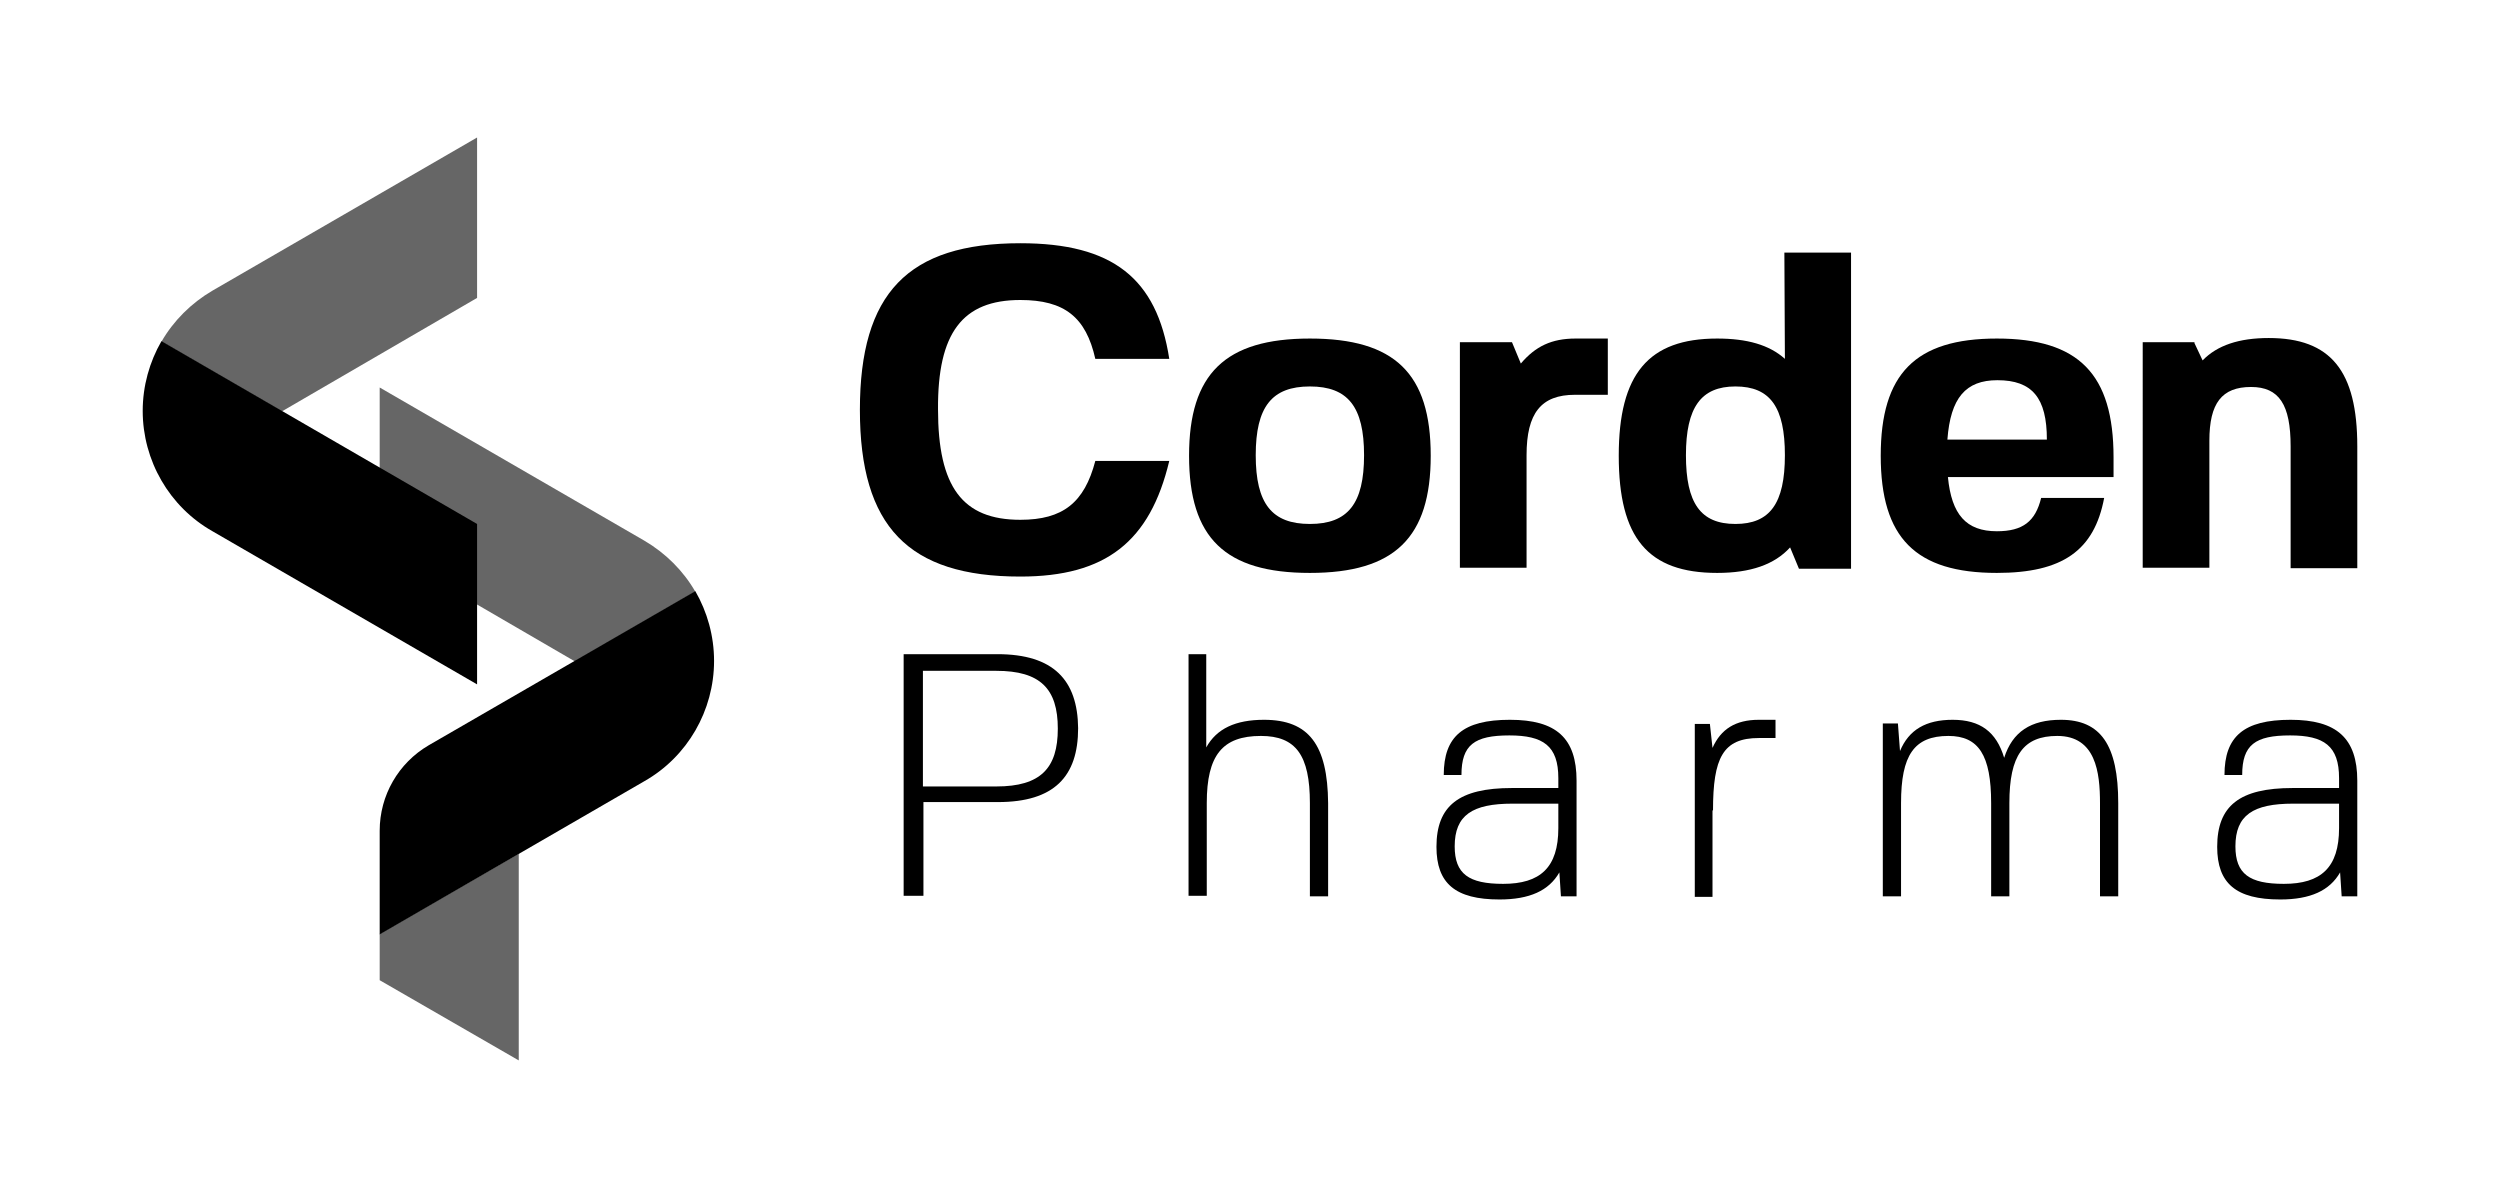 <?xml version="1.0" encoding="UTF-8"?>
<!-- Generator: Adobe Illustrator 28.0.0, SVG Export Plug-In . SVG Version: 6.00 Build 0)  -->
<svg xmlns="http://www.w3.org/2000/svg" xmlns:xlink="http://www.w3.org/1999/xlink" version="1.1" id="Layer_1" x="0px" y="0px" viewBox="0 0 480 230" style="enable-background:new 0 0 480 230;" xml:space="preserve">
<style type="text/css">
	.st0{opacity:0.6;enable-background:new    ;}
	.st1{opacity:0.6;}
</style>
<g>
	<g>
		<g>
			<path d="M133.5,113.5c2.3,4,3.6,8.6,3.6,13.4l0,0c0,9.5-5.1,18.4-13.4,23.1l-50.8,29.4v-19.9c0-6.8,3.6-13,9.4-16.4L133.5,113.5z     "></path>
			<path class="st0" d="M72.9,105.2V74.4l50.8,29.4c4.1,2.4,7.5,5.8,9.8,9.8L110.4,127L72.9,105.2z"></path>
		</g>
		<g>
			<path d="M31,65.5c-2.3,4-3.6,8.6-3.6,13.4l0,0c0,9.5,5.1,18.4,13.4,23.1l50.8,29.4v-30.8L31,65.5z"></path>
			<path class="st0" d="M91.6,57.2V26.4L40.8,55.8c-4.1,2.4-7.5,5.8-9.8,9.8L54.1,79L91.6,57.2z"></path>
		</g>
		<g class="st1">
			<polygon points="72.9,188.2 99.6,203.6 99.6,163.9 72.9,179.3    "></polygon>
		</g>
	</g>
	<g>
		<path d="M195.9,57.6c8.5,0,12.6,3.3,14.4,11.3h14.2c-2.4-15.5-10.9-22.2-28.6-22.2c-21.6,0-30.8,9.6-30.8,32s9.3,32,30.8,32    c16.4,0,24.9-6.7,28.6-22.2h-14.2c-2.1,8-6.2,11.3-14.4,11.3c-11.1,0-15.8-6.3-15.8-21.2C180,63.9,184.8,57.6,195.9,57.6z"></path>
		<path d="M251.5,65c-16.3,0-23.2,6.8-23.2,22.5c0,15.8,6.9,22.5,23.2,22.5c16.3,0,23.2-6.8,23.2-22.5C274.7,71.7,267.8,65,251.5,65    z M251.5,100.6c-7.3,0-10.4-3.9-10.4-13.2s3.1-13.2,10.4-13.2s10.4,3.9,10.4,13.2C261.9,96.7,258.8,100.6,251.5,100.6z"></path>
		<path d="M292,69.8l-1.7-4.1h-10V109h12.8V87.4c0-8.1,2.8-11.6,9.3-11.6h0.1h6.2V65h-6.2C297.9,65,294.8,66.5,292,69.8z"></path>
		<path d="M342.7,68.9c-3-2.7-7.3-3.9-13-3.9c-13.2,0-18.9,6.8-18.9,22.5c0,15.8,5.6,22.5,18.9,22.5c6.4,0,11-1.6,14-4.9l1.7,4.1h10    V48.5h-12.8L342.7,68.9L342.7,68.9z M333.2,100.6c-6.7,0-9.5-4-9.5-13.2s2.9-13.2,9.5-13.2c6.7,0,9.5,4,9.5,13.2    C342.7,96.7,339.8,100.6,333.2,100.6z"></path>
		<path d="M383.4,65c-15.7,0-22.3,6.8-22.3,22.5c0,15.8,6.7,22.5,22.3,22.5c12.6,0,18.7-4.3,20.6-14.4h-12.1    c-1.1,4.5-3.5,6.4-8.5,6.4c-5.9,0-8.7-3.2-9.4-10.4h31.8v-3.8C405.8,71.8,399.1,65,383.4,65z M373.9,84.4c0.6-8,3.5-11.4,9.6-11.4    c6.7,0,9.5,3.4,9.5,11.4H373.9z"></path>
		<path d="M432.2,74.3c5.4,0,7.6,3.4,7.6,11.4v23.4h12.8V85.7c0-14.5-5.1-20.8-17-20.8c-5.7,0-9.9,1.4-12.7,4.3l-1.6-3.4l0.1-0.1    h-10V109h12.8V84.6C424.2,77.4,426.6,74.3,432.2,74.3z"></path>
		<path d="M191.5,125.6h-18V172h3.8v-18h14.3c10.8,0,15.4-4.9,15.4-14.2C206.9,130.6,202.3,125.6,191.5,125.6z M191.3,151h-14.1    v-22.2h14.1c8.4,0,11.8,3.4,11.8,11.1C203.1,147.5,199.8,151,191.3,151z"></path>
		<path d="M242.7,138.2c-5.5,0-9.1,1.7-11.1,5.3v-17.9h-3.4V172h0.1h3.4v-17.8c0-9.2,3-12.9,10.4-12.9c6.7,0,9.4,3.7,9.4,12.9v17.9    h3.5v-17.9C254.9,143,251.3,138.2,242.7,138.2z"></path>
		<path d="M289.9,138.2c-9,0-12.7,3.2-12.7,10.6h3.4c0-5.8,2.5-7.6,9.2-7.6c6.5,0,9.4,2,9.4,8.2v1.9h-8.9    c-10.2,0-14.5,3.4-14.5,11.3c0,7,3.6,10.1,12.1,10.1c5.8,0,9.5-1.7,11.5-5.2l0.3,4.6h3v-22.2C302.7,141.7,298.8,138.2,289.9,138.2    z M299.2,159c0,7.6-3.5,10.7-10.6,10.7c-6.6,0-9.3-1.9-9.3-7.2c0-6,3.4-8.2,11.1-8.2h8.8V159z"></path>
		<path d="M328.8,143.6l-0.5-4.6h-2.9v33.2h3.4v-16.6h0.1c0-10.1,1.9-13.9,8.8-13.9h3.2v-3.5h-3.2    C333.2,138.2,330.4,140,328.8,143.6z"></path>
		<path d="M395.7,138.2c-5.8,0-9.3,2.3-10.9,7.3c-1.5-5-4.6-7.3-9.9-7.3c-5.1,0-8.4,1.9-10.1,6l-0.4-5.3h-2.9v33.2h3.5v-17.9    c0-9.2,2.5-12.9,9.1-12.9c5.8,0,8.2,3.7,8.2,12.9v17.9h3.5v-17.9c0-9.2,2.7-12.9,9.2-12.9c7.4,0,8.2,7,8.2,12.9v17.9h3.5v-17.9    C406.7,143,403.3,138.2,395.7,138.2z"></path>
		<path d="M439.8,138.2c-9,0-12.7,3.2-12.7,10.6h3.4c0-5.8,2.5-7.6,9.2-7.6c6.5,0,9.4,2,9.4,8.2v1.9h-8.9    c-10.2,0-14.5,3.4-14.5,11.3c0,7,3.6,10.1,12.1,10.1c5.8,0,9.5-1.7,11.5-5.2l0.3,4.6h3v-22.2C452.6,141.7,448.6,138.2,439.8,138.2    z M449.1,159c0,7.6-3.5,10.7-10.6,10.7c-6.6,0-9.3-1.9-9.3-7.2c0-6,3.4-8.2,11.1-8.2h8.8V159z"></path>
	</g>
</g>
</svg>